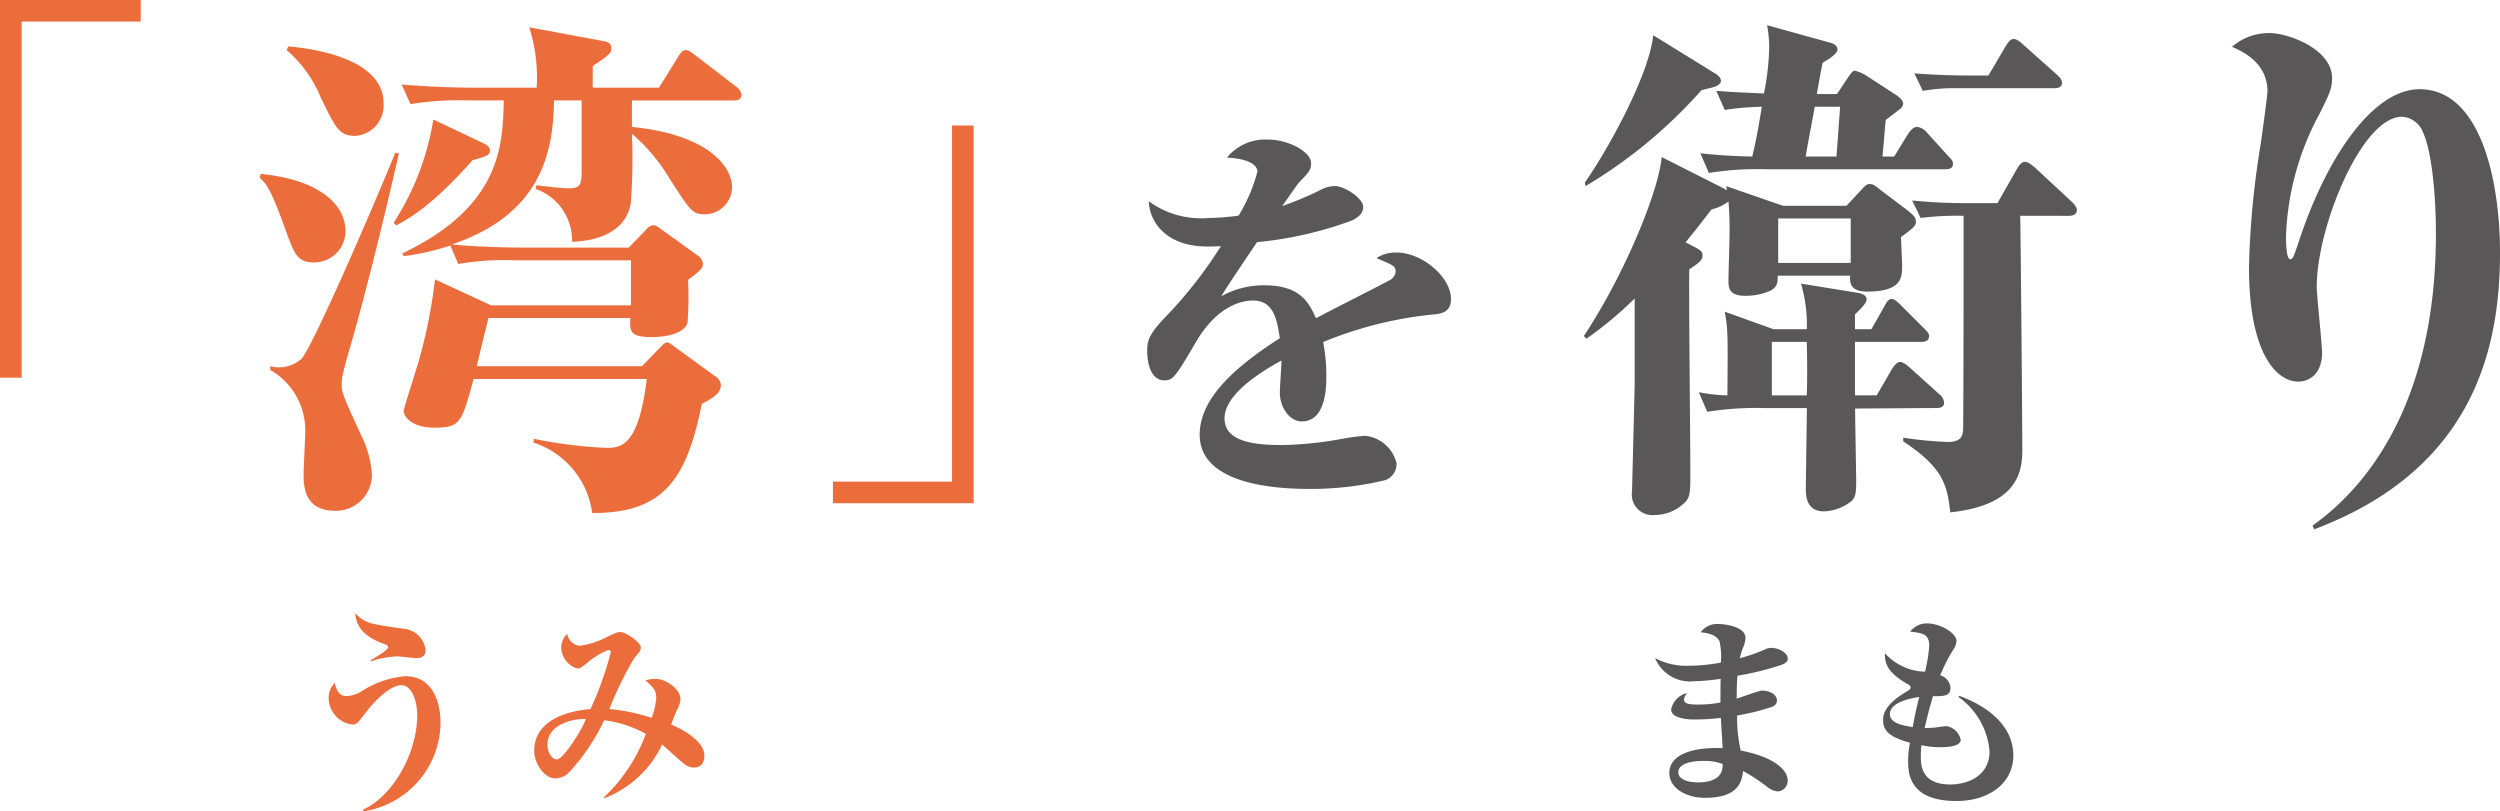 <svg xmlns="http://www.w3.org/2000/svg" width="174.671" height="56.681" viewBox="0 0 174.671 56.681">
  <g id="グループ_119901" data-name="グループ 119901" transform="translate(-117.487 -279.901)">
    <path id="パス_16082" data-name="パス 16082" d="M14.171,3.885C25.493-.37,27.158-9.028,27.158-15.466c0-4.773-1.258-11.4-5.624-11.4-3.256,0-6.512,4.773-8.436,10.656-.37,1.073-.407,1.221-.592,1.221-.3,0-.3-1.332-.3-1.591a19.321,19.321,0,0,1,2.331-8.547c.7-1.406.888-1.776.888-2.516,0-2.035-3.071-3.145-4.366-3.145a3.917,3.917,0,0,0-2.627.962c.592.259,2.479,1.036,2.479,3.108,0,.3-.407,3.256-.481,3.737A60.289,60.289,0,0,0,9.62-14.43c0,6.031,1.924,7.992,3.441,7.992.888,0,1.665-.666,1.665-2,0-.666-.37-3.922-.37-4.662,0-4.07,3.108-11.84,5.957-11.84A1.657,1.657,0,0,1,21.756-23.9c.666,1.369.925,4.662.925,7.1,0,12.284-5.18,17.982-8.621,20.424Z" transform="translate(265 313)" fill="#595757"/>
    <path id="パス_16081" data-name="パス 16081" d="M22.015-22.163l.222-2.553c.148-.111.925-.7.962-.74a.534.534,0,0,0,.259-.407c0-.222-.3-.481-.481-.592l-2.109-1.369a2.467,2.467,0,0,0-.777-.333c-.185,0-.3.222-.444.407l-.814,1.221H17.427c.074-.444.333-1.887.407-2.183.037-.037,1.036-.555,1.036-.925,0-.3-.333-.444-.518-.481l-4.4-1.221a9.237,9.237,0,0,1,.148,1.554,18.108,18.108,0,0,1-.37,3.219c-1.48-.074-1.924-.074-3.33-.185l.592,1.332a19.364,19.364,0,0,1,2.59-.222c-.333,2.109-.555,3-.666,3.478-1.887-.037-2.849-.148-3.626-.222l.592,1.369a21.511,21.511,0,0,1,4-.259H26.381c.259,0,.555-.037.555-.37,0-.148,0-.222-.333-.555l-1.48-1.628a1.06,1.06,0,0,0-.7-.407c-.259,0-.481.3-.592.444l-1,1.628Zm-5.365,0c.074-.555.555-3,.629-3.478h1.776L18.8-22.163ZM14.393-10.1l-3.4-1.221c.222,1.295.222,1.517.185,5.846a11.585,11.585,0,0,1-2-.222l.592,1.369a21.511,21.511,0,0,1,4-.259h2.96c0,.481-.074,5.365-.074,5.587,0,.481,0,1.628,1.258,1.628a3.232,3.232,0,0,0,1.961-.74c.259-.259.3-.629.3-1.3,0-.74-.074-4.329-.074-5.143l5.661-.037c.259,0,.555-.037.555-.37a.815.815,0,0,0-.333-.592L23.939-7.4c-.185-.148-.444-.407-.7-.407s-.481.37-.555.481l-1.073,1.85H20.091V-9.213h4.625c.222,0,.555-.037.555-.407,0-.185-.148-.333-.37-.555L23.31-11.766c-.259-.259-.481-.444-.666-.444-.222,0-.37.259-.518.555L21.238-10.1H20.091v-1.036c.185-.185.814-.74.814-1.036,0-.37-.481-.444-.7-.481l-3.885-.629a10.138,10.138,0,0,1,.407,3.182Zm2.331.888c.037,1.591.037,2.7,0,3.737H14.282V-9.213Zm3.034-4.625c-.037.444-.037,1.11,1.184,1.11,2.442,0,2.442-1,2.442-1.813,0-.3-.074-1.739-.074-2,.962-.7,1.036-.814,1.036-1.073,0-.3-.148-.444-.666-.851l-1.813-1.369c-.37-.3-.518-.407-.74-.407-.185,0-.259.037-.666.481L19.5-18.722h-4.44L11.1-20.091l.037.3a1.3,1.3,0,0,0-.3-.185L6.586-22.126C6.364-19.647,3.922-13.8,1.147-9.62l.185.185A25.934,25.934,0,0,0,4.7-12.247v5.883c0,.444-.185,7.4-.185,7.585A1.44,1.44,0,0,0,6.068,2.886a3.034,3.034,0,0,0,2.22-.962c.3-.37.3-.777.3-2.035,0-2.22-.111-12.136-.074-14.171.666-.444.925-.629.925-.962s-.111-.37-1.184-.925c.851-1.036,1.258-1.591,1.813-2.294a3.392,3.392,0,0,0,1.184-.555,21.179,21.179,0,0,1,.074,2.257c0,.518-.074,2.812-.074,3.256,0,.481,0,1.073,1.184,1.073a4.262,4.262,0,0,0,1.776-.37c.444-.259.481-.518.481-1.036Zm.037-4v3.108H14.726v-3.108Zm-13.8-12.8C5.7-27.787,2.738-22.5,1.221-20.35l.037.259a33.957,33.957,0,0,0,8.1-6.7c.259-.074.74-.185.851-.222.148-.037.518-.185.518-.444,0-.222-.259-.444-.481-.555ZM35.039-18.019c.185,0,.555-.037.555-.407,0-.259-.3-.518-.37-.592l-2.553-2.368c-.185-.148-.481-.407-.7-.407-.259,0-.444.3-.555.481l-1.369,2.405H27.787a36.793,36.793,0,0,1-3.7-.185l.592,1.221a20.083,20.083,0,0,1,3-.148c0,1.369,0,14.726-.037,14.985-.037.333-.074.814-1.073.814a26.71,26.71,0,0,1-3.108-.3v.259C26.344-.37,26.529.888,26.751,2.7c4.477-.481,5.032-2.59,5.032-4.329,0-1.665-.111-15.17-.148-16.391Zm-7.1-9.805c-1.628,0-3.256-.111-3.7-.148l.592,1.221a12.851,12.851,0,0,1,2.442-.185H34c.222,0,.555-.037.555-.37,0-.259-.185-.407-.37-.592L31.857-29.97c-.111-.111-.444-.407-.666-.407-.259,0-.407.259-.555.481l-1.221,2.072Z" transform="translate(227 313)" fill="#595757"/>
    <path id="パス_16080" data-name="パス 16080" d="M10.024-18.032a17.569,17.569,0,0,1-2.156.168A6.15,6.15,0,0,1,3.752-19.04c.028,1.316,1.092,3.164,4.088,3.164.336,0,.532,0,.952-.028A30.386,30.386,0,0,1,5.18-11.228C3.724-9.744,3.64-9.324,3.64-8.54c0,.448.112,2.016,1.2,2.016.588,0,.756-.2,2.212-2.688C8.54-11.732,10.22-12.1,11.032-12.1c1.484,0,1.68,1.4,1.876,2.632-3.472,2.212-5.6,4.368-5.6,6.748,0,3.64,5.852,3.78,7.7,3.78A21.992,21.992,0,0,0,20.272.448a1.181,1.181,0,0,0,.784-1.2,2.528,2.528,0,0,0-2.184-1.9,14.471,14.471,0,0,0-1.54.2,25.272,25.272,0,0,1-4.256.448c-2.128,0-4.032-.28-4.032-1.876,0-1.456,1.932-2.912,3.976-4.032,0,.336-.112,1.9-.112,2.268,0,.924.616,1.988,1.54,1.988,1.708,0,1.708-2.492,1.708-3.136a12.042,12.042,0,0,0-.224-2.408A27.005,27.005,0,0,1,23.8-11.144c.392-.056,1.064-.14,1.064-1.064,0-1.54-2.016-3.248-3.808-3.248a2.465,2.465,0,0,0-1.4.392c1.2.5,1.344.56,1.344.952a.758.758,0,0,1-.42.588c-.112.084-4.7,2.408-5.152,2.66-.5-1.148-1.148-2.3-3.584-2.3A6.057,6.057,0,0,0,8.82-12.4c.308-.56,2.1-3.192,2.492-3.78a26.3,26.3,0,0,0,6.552-1.484c.2-.084.868-.364.868-.98,0-.588-1.288-1.456-1.988-1.456a2.195,2.195,0,0,0-1.008.28,24.317,24.317,0,0,1-2.66,1.12c.588-.84,1.008-1.456,1.176-1.652.672-.7.84-.868.84-1.344,0-.784-1.54-1.652-3.052-1.652a3.453,3.453,0,0,0-2.828,1.26c1.708.084,2.128.616,2.128.98A11.3,11.3,0,0,1,10.024-18.032Z" transform="translate(194 313)" fill="#595757"/>
    <path id="パス_16079" data-name="パス 16079" d="M1.682.551V2.059h9.831v-26.39H10.005V.551Z" transform="translate(174 313)" fill="#ec6d3c"/>
    <path id="パス_16078" data-name="パス 16078" d="M18.685-26.085c-.074,3.071-.148,7.4-7.1,10.693l.111.185a16.252,16.252,0,0,0,3.256-.74l.555,1.295a18.6,18.6,0,0,1,4-.259h8.066v3.145H17.8l-3.922-1.813a35.474,35.474,0,0,1-1,5.217c-.148.629-1.184,3.774-1.184,3.959,0,.481.666,1.184,2.109,1.184,1.85,0,1.924-.3,2.775-3.4h12.1c-.592,4.81-1.85,4.81-2.886,4.81a32.486,32.486,0,0,1-5-.629l-.037.259a6.01,6.01,0,0,1,4.107,4.921c5.106.037,6.623-2.516,7.659-7.622.629-.333,1.332-.7,1.332-1.3a.8.8,0,0,0-.444-.666l-2.7-1.961c-.3-.222-.481-.37-.629-.37s-.407.3-.629.518l-1.11,1.147H16.8c.222-.962.407-1.7.814-3.367h9.916c-.037.888-.074,1.332,1.48,1.332.851,0,2.257-.185,2.516-1a26.27,26.27,0,0,0,.037-3c.888-.666,1.036-.814,1.036-1.147a.8.8,0,0,0-.37-.555l-2.516-1.813c-.3-.222-.407-.3-.592-.3a.756.756,0,0,0-.481.3L27.417-15.8H20.165c-1.406,0-3.737-.074-5.106-.222,6.623-2.22,7.067-6.993,7.141-10.064h1.924v4.847c0,.962-.037,1.3-.888,1.3-.407,0-1.813-.148-2.257-.222l-.074.259a3.815,3.815,0,0,1,2.553,3.7c.74-.037,3.7-.185,4.107-2.738a42.774,42.774,0,0,0,.074-4.81,12.436,12.436,0,0,1,2.59,3.071c1.48,2.294,1.628,2.553,2.479,2.553a1.911,1.911,0,0,0,1.924-1.924c0-1.258-1.443-3.626-6.993-4.181v-1.85h7.1c.222,0,.555-.037.555-.407a.837.837,0,0,0-.37-.555L32.079-29.23c-.3-.222-.481-.37-.7-.37s-.407.3-.518.481l-1.332,2.146H24.9V-28.49c1.3-.851,1.3-.962,1.3-1.258,0-.222-.111-.407-.555-.481l-5.18-.962a11.552,11.552,0,0,1,.518,4.218H16.835c-1.776,0-3.515-.074-5.291-.222l.629,1.369a21.216,21.216,0,0,1,4-.259ZM3.515-29.6A8.736,8.736,0,0,1,5.92-26.233c1.036,2.109,1.258,2.627,2.405,2.627A2.128,2.128,0,0,0,10.286-25.9c0-2.553-3.367-3.663-6.66-3.959ZM1.628-20.683c.444.407.777.74,1.813,3.663.629,1.7.814,2.257,2,2.257a2.187,2.187,0,0,0,2.183-2.183c0-2.109-2.257-3.663-5.92-4Zm9.546,3.33c.851-.444,2.516-1.369,5.328-4.551.925-.259,1.221-.333,1.221-.7,0-.185-.185-.333-.37-.444l-3.589-1.7a18.751,18.751,0,0,1-2.775,7.215ZM11.1-22.422c-1,2.516-5.7,13.468-6.549,14.393a2.368,2.368,0,0,1-2.183.518v.259A4.853,4.853,0,0,1,4.81-2.812C4.81-2.442,4.7-.444,4.7,0c0,.814,0,2.59,2.22,2.59A2.515,2.515,0,0,0,9.472.037a7.2,7.2,0,0,0-.74-2.7C7.511-5.328,7.363-5.624,7.363-6.253c0-.518.074-.814.851-3.515C9.4-14.023,10.471-18.5,11.359-22.385Z" transform="translate(134 313)" fill="#ec6d3c"/>
    <path id="パス_16084" data-name="パス 16084" d="M5.39-8.89a6.465,6.465,0,0,1,1.848-.35c.2,0,1.162.126,1.372.126.084,0,.616-.014.616-.546a1.692,1.692,0,0,0-1.568-1.512c-2.436-.35-2.632-.378-3.346-1.078.056,1.47,1.582,1.988,2.086,2.17.084.028.21.084.21.2,0,.2-.994.784-1.232.91Zm-.5,10.472a6.31,6.31,0,0,0,5.376-6.216c0-.616-.14-3.22-2.478-3.22A6.682,6.682,0,0,0,4.746-6.8a2.1,2.1,0,0,1-1.022.336c-.56,0-.7-.378-.854-.924a1.471,1.471,0,0,0-.42,1.05A1.885,1.885,0,0,0,4.074-4.48c.336,0,.35-.028.98-.854.6-.784,1.694-1.89,2.464-1.89.812,0,1.12,1.26,1.12,2.072,0,2.59-1.61,5.614-3.78,6.622ZM21.7.672A7.319,7.319,0,0,0,25.746-3.08c.21.168,1.218,1.092,1.456,1.288a1.215,1.215,0,0,0,.728.322c.406,0,.77-.182.77-.854,0-1.008-1.6-1.862-2.324-2.156.056-.126.294-.784.364-.924a2.17,2.17,0,0,0,.294-.826c0-.714-.994-1.442-1.778-1.442a2.46,2.46,0,0,0-.672.112c.49.434.756.672.756,1.2a5.2,5.2,0,0,1-.322,1.414,13.6,13.6,0,0,0-2.954-.616,24.2,24.2,0,0,1,1.764-3.6c.294-.308.434-.476.434-.7,0-.364-1.05-1.078-1.442-1.078-.182,0-.294.042-1.246.5a5.685,5.685,0,0,1-1.6.462,1.01,1.01,0,0,1-.854-.826,1.282,1.282,0,0,0-.42.938,1.572,1.572,0,0,0,1.106,1.47c.21,0,.322-.084.714-.392a4.881,4.881,0,0,1,1.484-.9c.028,0,.154.014.154.182a23.581,23.581,0,0,1-1.414,3.948c-.658.056-3.934.364-3.934,2.926,0,.868.7,1.918,1.47,1.918a1.378,1.378,0,0,0,.938-.392A14.346,14.346,0,0,0,21.7-4.774a7.831,7.831,0,0,1,2.912.952A11.625,11.625,0,0,1,21.672.616Zm-1.274-5.53c-.238.658-1.554,2.814-2.03,2.814-.378,0-.658-.518-.658-1.036C17.738-4.592,19.768-4.914,20.426-4.858Z" transform="translate(138 335)" fill="#ec6d3c"/>
    <path id="パス_16083" data-name="パス 16083" d="M6.72-8.806a12.428,12.428,0,0,1-2.31.224,4.694,4.694,0,0,1-2.282-.532A2.639,2.639,0,0,0,4.83-7.5a16.029,16.029,0,0,0,1.876-.168c-.014.462-.014,1.442-.014,1.652a7.792,7.792,0,0,1-1.512.14c-.49,0-1.036,0-1.036-.35a.952.952,0,0,1,.21-.448A1.473,1.473,0,0,0,3.248-5.53c0,.5.756.7,1.61.7A14.671,14.671,0,0,0,6.72-4.942c.014.294.112,1.778.126,2.114-2.044-.084-3.724.42-3.724,1.736C3.122-.042,4.27.644,5.614.644c2.394,0,2.576-1.19,2.66-1.876A13.375,13.375,0,0,1,9.954-.126,1.425,1.425,0,0,0,10.7.2a.744.744,0,0,0,.686-.8c0-.644-.854-1.6-3.276-2.058a10.3,10.3,0,0,1-.252-2.45A16.587,16.587,0,0,0,10.262-5.7c.168-.07.378-.182.378-.448,0-.392-.434-.7-1.078-.7-.14,0-1.456.476-1.736.56,0-.14,0-1.05.056-1.6a20,20,0,0,0,3.066-.756c.252-.1.448-.2.448-.434,0-.42-.63-.756-1.176-.756a.937.937,0,0,0-.448.126,12.633,12.633,0,0,1-1.722.6,4.514,4.514,0,0,1,.182-.658,2.118,2.118,0,0,0,.21-.756c0-.826-1.512-.98-1.9-.98a1.418,1.418,0,0,0-1.232.574c.406.056,1.05.126,1.316.63A4.853,4.853,0,0,1,6.72-8.806Zm.126,7.084c0,.322.028,1.288-1.736,1.288-.742,0-1.358-.238-1.358-.7,0-.8,1.47-.8,1.778-.8A3.6,3.6,0,0,1,6.846-1.722ZM23.324-6.4A5.151,5.151,0,0,1,25.494-2.6c0,1.638-1.414,2.31-2.744,2.31-2.058,0-2.058-1.386-2.058-1.988,0-.35.028-.574.042-.756a5.791,5.791,0,0,0,1.316.14c.294,0,1.428,0,1.428-.518a1.208,1.208,0,0,0-.994-.952c-.112,0-.686.084-.812.1-.336.028-.56.028-.714.028.168-.714.35-1.47.588-2.226.9.028,1.218-.07,1.218-.6a.994.994,0,0,0-.714-.854,10.823,10.823,0,0,1,.91-1.792,1.2,1.2,0,0,0,.224-.616c0-.518-1.092-1.218-2.058-1.218a1.445,1.445,0,0,0-1.176.574c.84.1,1.33.154,1.33.994a10.8,10.8,0,0,1-.294,1.806,3.905,3.905,0,0,1-2.8-1.288c-.014.714.14,1.33,1.61,2.17.168.1.182.154.182.21s-.028.154-.2.252c-.77.448-1.722,1.12-1.722,2.016,0,.728.364,1.19,1.876,1.6a6.932,6.932,0,0,0-.126,1.232c0,.882.042,2.842,3.374,2.842,2.3,0,3.976-1.26,3.976-3.192,0-.658-.168-2.814-3.78-4.158Zm-2.744,0c-.28,1.106-.406,1.806-.448,2.1-1.008-.14-1.6-.378-1.6-.91C18.536-6.1,20.216-6.342,20.58-6.4Z" transform="translate(231 335)" fill="#595757"/>
    <path id="パス_16077" data-name="パス 16077" d="M27.318-22.591V-24.1H17.487V2.291H19V-22.591Z" transform="translate(100 304)" fill="#ec6d3c"/>
  </g>
</svg>
